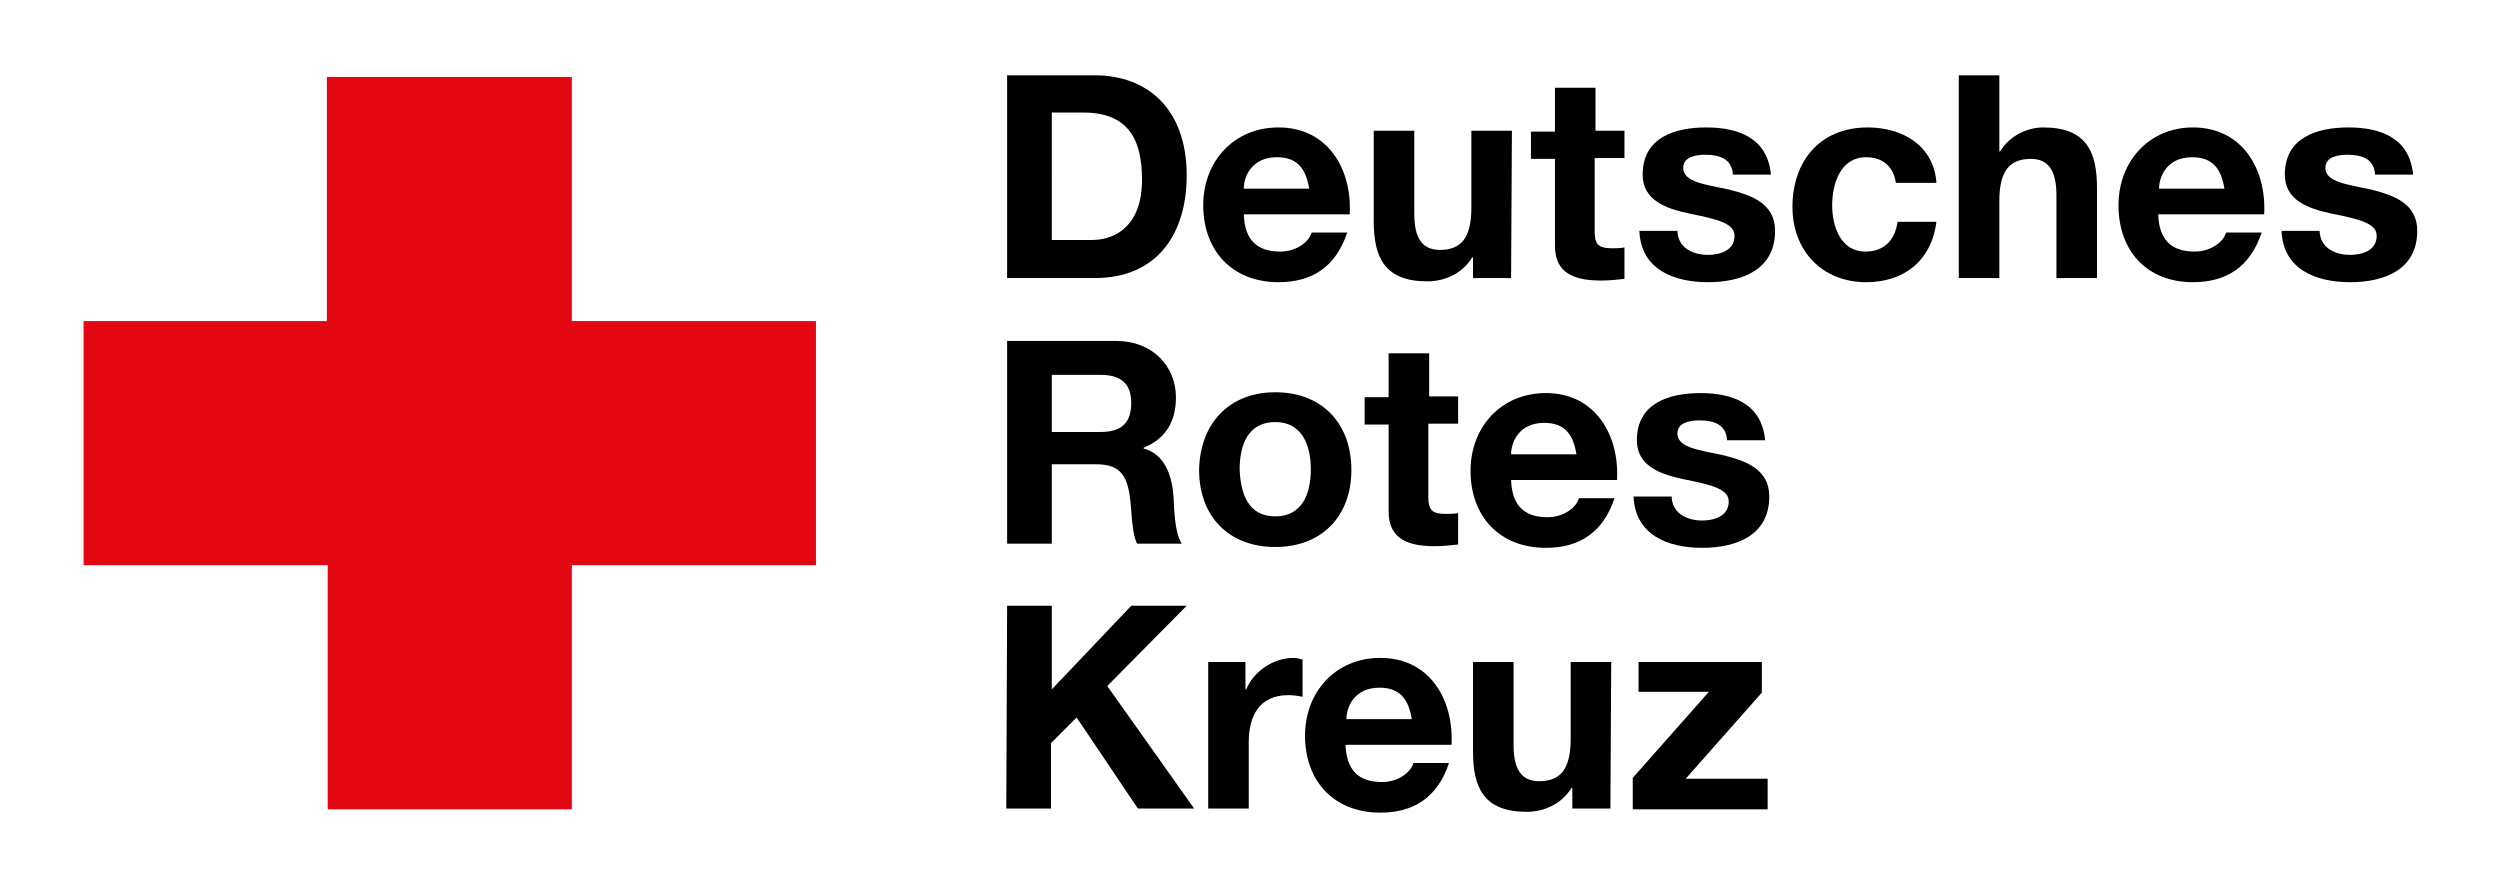 <svg xmlns="http://www.w3.org/2000/svg" xmlns:xlink="http://www.w3.org/1999/xlink" id="Ebene_1" x="0px" y="0px" viewBox="0 0 302.1 107.3" style="enable-background:new 0 0 302.1 107.3;" xml:space="preserve"><style type="text/css">	.st0{fill:#E30613;}</style><g>	<path class="st0" d="M10,38.8h29.5V9.3h29.6v29.5h29.5v29.5H69.1v29.5H39.6V68.3H10.1V38.8H10z"></path>	<g>		<path d="M121.7,9.1h10.6c6.3,0,11.1,4,11.1,12.1c0,7.1-3.6,12.4-11.1,12.4h-10.6V9.1z M127.1,29h4.8c3.1,0,6.1-1.9,6.1-7.3   c0-4.9-1.7-8.1-7.1-8.1h-3.8V29z"></path>		<path d="M150.3,25.9c0.1,3.1,1.6,4.5,4.4,4.5c2,0,3.5-1.2,3.8-2.3h4.3c-1.4,4.2-4.3,6-8.3,6c-5.6,0-9.1-3.8-9.1-9.3   c0-5.3,3.7-9.4,9.1-9.4c6,0,8.9,5.1,8.6,10.5L150.3,25.9L150.3,25.9z M158.2,22.8c-0.4-2.5-1.5-3.8-3.9-3.8c-3.1,0-4,2.4-4,3.8   H158.2z"></path>		<path d="M182.6,33.6H178v-2.5h-0.1c-1.2,2-3.4,2.9-5.4,2.9c-5.2,0-6.5-2.9-6.5-7.3V15.8h4.9v10c0,2.9,0.9,4.4,3.1,4.4   c2.6,0,3.8-1.5,3.8-5.1v-9.3h4.9L182.6,33.6L182.6,33.6z"></path>		<path d="M192.7,15.8h3.6v3.3h-3.6v8.8c0,1.6,0.4,2.1,2.1,2.1c0.5,0,1,0,1.5-0.1v3.8c-0.8,0.1-1.9,0.2-2.8,0.2   c-3,0-5.6-0.7-5.6-4.2V19.2H185v-3.3h2.9v-5.3h4.9v5.2H192.7z"></path>		<path d="M202.7,27.8c0,2.1,1.8,3,3.7,3c1.4,0,3.2-0.5,3.2-2.3c0-1.5-2-2-5.5-2.7c-2.8-0.6-5.6-1.6-5.6-4.7c0-4.5,3.9-5.7,7.7-5.7   c3.9,0,7.4,1.3,7.8,5.7h-4.6c-0.1-1.9-1.6-2.4-3.3-2.4c-1.1,0-2.7,0.2-2.7,1.6c0,1.7,2.7,2,5.5,2.6c2.8,0.7,5.6,1.7,5.6,5   c0,4.7-4,6.2-8.1,6.2s-8.1-1.5-8.3-6.2h4.6V27.8z"></path>		<path d="M229.1,22.1c-0.3-2-1.6-3.1-3.6-3.1c-3.1,0-4.1,3.2-4.1,5.8c0,2.5,1,5.6,4,5.6c2.3,0,3.6-1.4,3.9-3.6h4.7   c-0.6,4.7-3.9,7.3-8.5,7.3c-5.3,0-8.9-3.8-8.9-9.1c0-5.5,3.3-9.6,9.1-9.6c4.2,0,8,2.2,8.3,6.7L229.1,22.1L229.1,22.1z"></path>		<path d="M236.7,9.1h4.9v9.2h0.1c1.2-2,3.4-2.9,5.2-2.9c5.2,0,6.5,2.9,6.5,7.3v10.9h-4.9v-10c0-2.9-0.9-4.4-3.1-4.4   c-2.6,0-3.8,1.5-3.8,5.1v9.3h-4.9V9.1z"></path>		<path d="M260.8,25.9c0.1,3.1,1.6,4.5,4.4,4.5c2,0,3.5-1.2,3.8-2.3h4.3c-1.4,4.2-4.3,6-8.3,6c-5.6,0-9-3.8-9-9.3   c0-5.3,3.7-9.4,9-9.4c6,0,8.9,5.1,8.6,10.5L260.8,25.9L260.8,25.9z M268.8,22.8c-0.4-2.5-1.5-3.8-3.9-3.8c-3.1,0-4,2.4-4,3.8   H268.8z"></path>		<path d="M280.3,27.8c0,2.1,1.8,3,3.7,3c1.4,0,3.2-0.5,3.2-2.3c0-1.5-2-2-5.5-2.7c-2.8-0.6-5.6-1.6-5.6-4.7c0-4.5,3.9-5.7,7.7-5.7   c3.9,0,7.4,1.3,7.8,5.7H287c-0.1-1.9-1.6-2.4-3.3-2.4c-1.1,0-2.7,0.2-2.7,1.6c0,1.7,2.7,2,5.5,2.6c2.8,0.7,5.6,1.7,5.6,5   c0,4.7-4,6.2-8.1,6.2s-8.1-1.5-8.3-6.2h4.6V27.8z"></path>		<path d="M121.7,41.2h13.2c4.4,0,7.2,3.1,7.2,6.8c0,2.9-1.2,5-3.9,6.1v0.1c2.6,0.7,3.4,3.3,3.6,5.7c0.1,1.5,0.1,4.4,1,5.8h-5.4   c-0.7-1.5-0.6-3.9-0.9-5.9c-0.4-2.6-1.4-3.7-4.1-3.7h-5.3v9.6h-5.4V41.2z M127.1,52.2h5.9c2.4,0,3.7-1,3.7-3.5   c0-2.4-1.3-3.4-3.7-3.4h-5.9V52.2z"></path>		<path d="M154.1,47.4c5.6,0,9.2,3.7,9.2,9.4c0,5.6-3.6,9.3-9.2,9.3s-9.2-3.7-9.2-9.3C145,51.1,148.6,47.4,154.1,47.4z M154.1,62.4   c3.3,0,4.3-2.8,4.3-5.7c0-2.8-1-5.7-4.3-5.7s-4.3,2.8-4.3,5.7C149.9,59.6,150.8,62.4,154.1,62.4z"></path>		<path d="M172.6,47.9h3.6v3.3h-3.6V60c0,1.6,0.4,2.1,2.1,2.1c0.5,0,1,0,1.5-0.1v3.8c-0.8,0.1-1.9,0.2-2.8,0.2c-3,0-5.6-0.7-5.6-4.2   V51.3h-2.9V48h2.9v-5.3h4.9v5.2H172.6z"></path>		<path d="M182.6,58c0.1,3.1,1.6,4.5,4.4,4.5c2,0,3.5-1.2,3.8-2.3h4.3c-1.4,4.2-4.3,6-8.3,6c-5.6,0-9.1-3.8-9.1-9.3   c0-5.3,3.7-9.4,9.1-9.4c6,0,8.9,5.1,8.6,10.5L182.6,58L182.6,58z M190.5,54.9c-0.4-2.5-1.5-3.8-3.9-3.8c-3.1,0-4,2.4-4,3.8H190.5z   "></path>		<path d="M202,59.9c0,2.1,1.8,3,3.7,3c1.4,0,3.2-0.5,3.2-2.3c0-1.5-2-2-5.5-2.7c-2.8-0.6-5.6-1.6-5.6-4.7c0-4.5,3.9-5.7,7.7-5.7   c3.9,0,7.4,1.3,7.8,5.7h-4.6c-0.1-1.9-1.6-2.4-3.3-2.4c-1.1,0-2.7,0.2-2.7,1.6c0,1.7,2.7,2,5.5,2.6c2.8,0.7,5.6,1.7,5.6,5   c0,4.7-4,6.2-8.1,6.2s-8.1-1.5-8.3-6.2h4.6V59.9z"></path>		<path d="M121.7,73.2h5.4v10.1l9.6-10.1h6.7l-9.6,9.7l10.5,14.8h-6.8l-7.4-11l-3.1,3.1v7.9h-5.4L121.7,73.2L121.7,73.2z"></path>		<path d="M145.9,80h4.6v3.3h0.1c0.9-2.2,3.3-3.8,5.7-3.8c0.3,0,0.8,0.1,1.1,0.2v4.5c-0.4-0.1-1.2-0.2-1.7-0.2   c-3.6,0-4.8,2.6-4.8,5.7v8H146V80H145.9z"></path>		<path d="M162.6,90c0.1,3.1,1.6,4.5,4.4,4.5c2,0,3.5-1.2,3.8-2.3h4.3c-1.4,4.2-4.3,6-8.3,6c-5.6,0-9.1-3.8-9.1-9.3   c0-5.3,3.7-9.4,9.1-9.4c6,0,8.9,5.1,8.6,10.5L162.6,90L162.6,90z M170.6,86.9c-0.4-2.5-1.5-3.8-3.9-3.8c-3.1,0-4,2.4-4,3.8H170.6z   "></path>		<path d="M194.6,97.7H190v-2.5h-0.1c-1.2,2-3.4,2.9-5.4,2.9c-5.2,0-6.5-2.9-6.5-7.3V80h4.9v10c0,2.9,0.9,4.4,3.1,4.4   c2.6,0,3.8-1.5,3.8-5.1V80h4.9L194.6,97.7L194.6,97.7z"></path>		<path d="M197.3,94l9.2-10.4H198V80h14.9v3.7l-9.2,10.4h9.9v3.7h-16.3V94z"></path>	</g></g></svg>